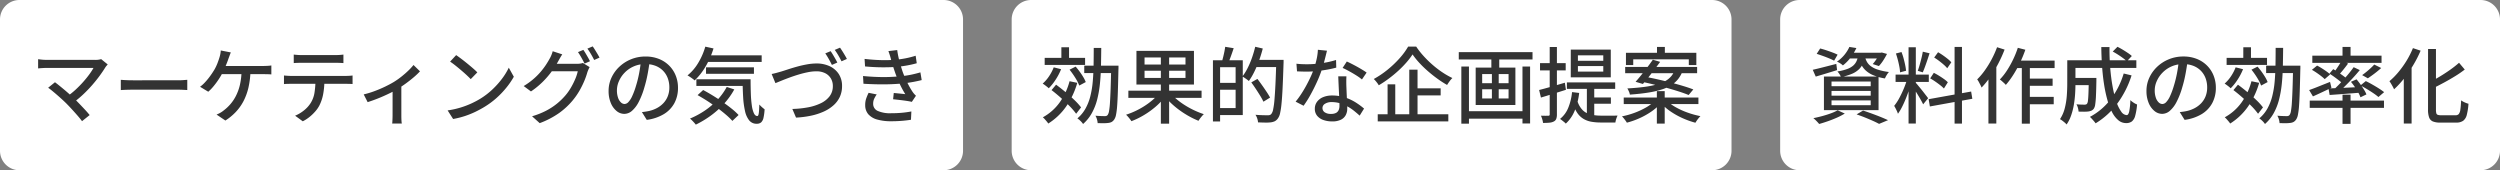 <svg xmlns="http://www.w3.org/2000/svg" width="514" height="35" viewBox="0 0 514 35"><rect x="0" y="0" width="514" height="35" fill="#808080" stroke="none"/><g transform="translate(-3453 1695)"><path d="M4,0H144a4,4,0,0,1,4,4V31a4,4,0,0,1-4,4H4a4,4,0,0,1-4-4V4A4,4,0,0,1,4,0Z" transform="translate(3819 -1695)" fill="#fff"/><path d="M-66.488-12.929l.712-1.1q.584.141,1.251.364t1.3.459a9.958,9.958,0,0,1,1.037.447l-.718,1.232A10.916,10.916,0,0,0-63.926-12q-.617-.259-1.293-.5T-66.488-12.929ZM-67.3-9.654q.93-.205,2.222-.537l2.622-.671.161,1.272q-1.133.36-2.28.707t-2.107.631Zm7.405-3.5H-53.2v1.176h-7.613Zm6.3,0h.243l.252-.053,1.069.294a15.231,15.231,0,0,1-.788,1.359A7.74,7.74,0,0,1-53.7-10.42l-1.268-.409a7.981,7.981,0,0,0,.757-1,7.358,7.358,0,0,0,.614-1.122Zm-4.349.464h1.452a6.956,6.956,0,0,1-.428,1.629,3.884,3.884,0,0,1-.843,1.272,4.7,4.7,0,0,1-1.453.955,11.108,11.108,0,0,1-2.268.677,3.337,3.337,0,0,0-.322-.6,3.827,3.827,0,0,0-.424-.553,10.506,10.506,0,0,0,1.983-.49,4.061,4.061,0,0,0,1.25-.7,2.746,2.746,0,0,0,.709-.951A4.623,4.623,0,0,0-57.943-12.694Zm1.384.353a4.063,4.063,0,0,0,.373,1,2.929,2.929,0,0,0,.772.9,4.77,4.77,0,0,0,1.431.733,12.293,12.293,0,0,0,2.346.507,4.125,4.125,0,0,0-.46.63,4.432,4.432,0,0,0-.358.692,10.191,10.191,0,0,1-2.526-.717A5.166,5.166,0,0,1-56.533-9.63a4.34,4.34,0,0,1-.865-1.243,8.032,8.032,0,0,1-.467-1.333Zm-3.2-2.015,1.433.23a11.887,11.887,0,0,1-1.126,1.88,8.679,8.679,0,0,1-1.649,1.693,3,3,0,0,0-.568-.441,4.235,4.235,0,0,0-.649-.341,7.2,7.2,0,0,0,1.587-1.46A7.315,7.315,0,0,0-59.764-14.355Zm-3.678,9.05v.97h8.056v-.97Zm0,1.939v.994h8.056v-.994Zm0-3.877v.962h8.056v-.962ZM-65-8.261h11.23v6.9H-65Zm6.719,7.781,1.326-.789q.921.3,1.872.649t1.8.691q.851.345,1.461.636l-1.839.764q-.509-.282-1.249-.613t-1.6-.681Q-57.372-.171-58.279-.479Zm-3.9-.843,1.468.669A13.9,13.9,0,0,1-62.3.175q-.9.4-1.863.739t-1.82.575q-.131-.165-.342-.393t-.44-.447a4.573,4.573,0,0,0-.411-.356q.888-.176,1.814-.425t1.758-.554A10.339,10.339,0,0,0-62.179-1.322ZM-47.6-14.283h1.493V1.4H-47.6Zm-2.669,5.624h6.831v1.5h-6.831Zm2.412.79.922.433q-.219.865-.532,1.812t-.686,1.871q-.373.924-.785,1.738a10.187,10.187,0,0,1-.845,1.406,3.868,3.868,0,0,0-.207-.541q-.135-.292-.284-.582a5.45,5.45,0,0,0-.284-.5A10.246,10.246,0,0,0-49.5-3.847a21.833,21.833,0,0,0,.96-2.031A16.351,16.351,0,0,0-47.855-7.869Zm1.723.881a6,6,0,0,1,.408.461l.588.714q.326.394.638.8l.562.726q.249.323.359.482L-44.6-2.547q-.163-.352-.455-.874t-.639-1.087q-.346-.565-.665-1.058t-.535-.778ZM-50.2-13l1.146-.3a11.116,11.116,0,0,1,.431,1.3q.188.7.324,1.356a10.779,10.779,0,0,1,.186,1.19l-1.235.329a8.4,8.4,0,0,0-.15-1.2q-.127-.668-.31-1.37T-50.2-13Zm5.534-.372,1.384.328q-.214.662-.454,1.38t-.481,1.379q-.241.661-.46,1.158l-1.031-.313q.192-.524.391-1.22t.376-1.413Q-44.768-12.792-44.671-13.374Zm6.528-.976h1.519V1.418h-1.519ZM-43.472-3.608l8.738-1.572.245,1.487-8.728,1.581Zm1.141-8.563.8-1.09q.491.279,1.009.64t.979.734a5.442,5.442,0,0,1,.732.7l-.841,1.217a5.659,5.659,0,0,0-.708-.724q-.446-.391-.963-.783A11.943,11.943,0,0,0-42.331-12.171Zm-.826,4.284.752-1.14q.508.255,1.056.592t1.037.687a5.447,5.447,0,0,1,.788.665L-40.331-5.8a6.2,6.2,0,0,0-.763-.688q-.476-.372-1.015-.745T-43.157-7.887Zm17.484-3.649h8.1V-10h-8.858Zm2.168,3.7h5.522v1.474H-23.5Zm-.01,3.759h5.76v1.51h-5.76Zm-.8-6.958h1.652V1.421h-1.652Zm-.822-3.136,1.55.4a25.731,25.731,0,0,1-1.114,2.69,23.568,23.568,0,0,1-1.38,2.484A16.665,16.665,0,0,1-27.6-6.544a3.578,3.578,0,0,0-.348-.36q-.229-.212-.466-.423a3.756,3.756,0,0,0-.42-.33A11.963,11.963,0,0,0-27.382-9.49a19.811,19.811,0,0,0,1.264-2.247A19.85,19.85,0,0,0-25.136-14.167Zm-4.27-.12,1.552.488a27.555,27.555,0,0,1-1.3,2.874,25.36,25.36,0,0,1-1.622,2.7A17.3,17.3,0,0,1-32.586-6a5.158,5.158,0,0,0-.235-.513q-.163-.319-.341-.647a3.292,3.292,0,0,0-.331-.514A14.089,14.089,0,0,0-31.914-9.54a20.147,20.147,0,0,0,1.4-2.275A19.827,19.827,0,0,0-29.405-14.287Zm-1.771,4.52,1.609-1.616.015.024V1.4h-1.624Zm17.163,1.8H-9.92v1.481h-4.094Zm3.473,0h1.559v.117q0,.117,0,.268t0,.25q-.032,1.861-.087,3.03a16.531,16.531,0,0,1-.158,1.792,2.01,2.01,0,0,1-.292.866A1.309,1.309,0,0,1-10-1.253a2.343,2.343,0,0,1-.622.171,6.823,6.823,0,0,1-.869.048q-.536,0-1.154-.02a3.534,3.534,0,0,0-.137-.776,2.953,2.953,0,0,0-.3-.728q.526.049.985.062t.671.013a1.023,1.023,0,0,0,.3-.04.473.473,0,0,0,.221-.151,1.471,1.471,0,0,0,.19-.667q.066-.516.106-1.567t.065-2.808ZM-5.62-13.4l.972-.978q.509.251,1.071.588t1.061.674a6.772,6.772,0,0,1,.819.633L-2.719-11.4a7.206,7.206,0,0,0-.789-.656q-.49-.36-1.042-.715T-5.62-13.4Zm2.254,4.512L-1.75-8.5A19.674,19.674,0,0,1-4.7-2.686,15.6,15.6,0,0,1-9.145,1.355,3.685,3.685,0,0,0-9.469.932q-.214-.248-.44-.5a4.629,4.629,0,0,0-.407-.4A13.139,13.139,0,0,0-6.038-3.6,16.574,16.574,0,0,0-3.366-8.893Zm-10.543-2.718H-.767v1.578H-13.909Zm-1.06,0h1.681v4.885q0,.926-.068,2.014a21.833,21.833,0,0,1-.256,2.219,13.508,13.508,0,0,1-.55,2.182,7.712,7.712,0,0,1-.947,1.9A2.736,2.736,0,0,0-15.5,1.2q-.257-.217-.519-.415A2.721,2.721,0,0,0-16.47.5a7.265,7.265,0,0,0,1-2.3,14.913,14.913,0,0,0,.406-2.552q.091-1.289.091-2.394Zm7-2.72h1.681q-.021,2.237.149,4.309t.494,3.836A21.881,21.881,0,0,0-4.877-3.11a7.524,7.524,0,0,0,.993,2.045,1.485,1.485,0,0,0,1.135.732q.337,0,.509-.715A13.8,13.8,0,0,0-2-3.413a4.318,4.318,0,0,0,.668.522,3.76,3.76,0,0,0,.713.373,12.1,12.1,0,0,1-.39,2.341,2.172,2.172,0,0,1-.7,1.16,1.935,1.935,0,0,1-1.167.326,2.46,2.46,0,0,1-1.607-.6A5.348,5.348,0,0,1-5.771-.97a13.148,13.148,0,0,1-.97-2.551,28.141,28.141,0,0,1-.677-3.217q-.27-1.749-.4-3.675T-7.973-14.331Zm17.761,2.7q-.172,1.315-.437,2.765a25.863,25.863,0,0,1-.7,2.877A15.8,15.8,0,0,1,7.507-3.051,6.118,6.118,0,0,1,6.124-1.219a2.426,2.426,0,0,1-1.59.628A2.481,2.481,0,0,1,2.96-1.178,4.135,4.135,0,0,1,1.768-2.831a6.281,6.281,0,0,1-.455-2.481,6.407,6.407,0,0,1,.582-2.7,7.256,7.256,0,0,1,1.618-2.258,7.7,7.7,0,0,1,2.419-1.55,7.8,7.8,0,0,1,2.979-.565,7.3,7.3,0,0,1,2.761.5,6.2,6.2,0,0,1,2.1,1.375,6.064,6.064,0,0,1,1.341,2.046,6.669,6.669,0,0,1,.467,2.5A6.567,6.567,0,0,1,14.836-2.8,5.963,5.963,0,0,1,12.662-.536,9.086,9.086,0,0,1,9.156.645l-1-1.6Q8.6-1,8.974-1.057t.7-.132a6.408,6.408,0,0,0,1.558-.582,5.175,5.175,0,0,0,1.319-.993,4.443,4.443,0,0,0,.91-1.418,4.848,4.848,0,0,0,.333-1.845,5.341,5.341,0,0,0-.325-1.886,4.367,4.367,0,0,0-.956-1.523,4.382,4.382,0,0,0-1.542-1.019,5.557,5.557,0,0,0-2.083-.366,5.868,5.868,0,0,0-2.466.5,5.874,5.874,0,0,0-1.848,1.3A5.81,5.81,0,0,0,3.413-7.281a4.649,4.649,0,0,0-.4,1.809,4.551,4.551,0,0,0,.243,1.607,2.294,2.294,0,0,0,.6.944,1.114,1.114,0,0,0,.724.307A1.129,1.129,0,0,0,5.362-3,4.372,4.372,0,0,0,6.15-4.213a15.4,15.4,0,0,0,.792-2.136A23.328,23.328,0,0,0,7.59-8.955q.265-1.384.384-2.712Zm8-.474H26.1v1.445h-8.31Zm3.433-2.188h1.576v2.779H21.219Zm-1.571,4.133,1.517.384a12.213,12.213,0,0,1-1.122,2.146,10.8,10.8,0,0,1-1.417,1.775,4.686,4.686,0,0,0-.365-.32q-.228-.183-.465-.357t-.42-.284a7.585,7.585,0,0,0,1.316-1.519A9.268,9.268,0,0,0,19.648-10.156ZM22.9-7.3l1.586.33A16.332,16.332,0,0,1,22.155-2.04,12.673,12.673,0,0,1,18.523,1.4a3.657,3.657,0,0,0-.3-.411Q18.021.748,17.8.5a3.461,3.461,0,0,0-.391-.382A10.411,10.411,0,0,0,20.84-2.9,13.316,13.316,0,0,0,22.9-7.3ZM22.9-9.674l1.246-.628q.421.474.834,1.041t.743,1.122a6.19,6.19,0,0,1,.5,1.014l-1.339.717a7.042,7.042,0,0,0-.473-1.022Q24.1-8,23.7-8.588T22.9-9.674Zm-3.709,4.2.93-1.113q.919.672,1.919,1.5T23.9-3.43a12.717,12.717,0,0,1,1.369,1.508L24.257-.61a13.587,13.587,0,0,0-1.338-1.56Q22.076-3.033,21.1-3.9T19.193-5.476ZM25.917-10.5h6.157v1.521H25.917Zm5.539,0h1.5v.462q0,.175-.01.284-.058,2.668-.117,4.518T32.68-2.206a14.514,14.514,0,0,1-.232,1.824A2.6,2.6,0,0,1,32.1.547a1.631,1.631,0,0,1-.542.527,1.923,1.923,0,0,1-.7.2,7.255,7.255,0,0,1-.97.057q-.585,0-1.211-.022a3.554,3.554,0,0,0-.138-.767,2.871,2.871,0,0,0-.32-.75q.632.049,1.155.066t.778.017A.916.916,0,0,0,30.5-.18a.618.618,0,0,0,.26-.219,2.044,2.044,0,0,0,.263-.792,15.586,15.586,0,0,0,.187-1.727q.075-1.129.137-2.909t.111-4.328Zm-3.584-3.652h1.54q-.017,1.985-.059,3.856t-.22,3.58a21.726,21.726,0,0,1-.57,3.22A11.717,11.717,0,0,1,27.473-.731,8.452,8.452,0,0,1,25.68,1.494a3.74,3.74,0,0,0-.53-.627,3.951,3.951,0,0,0-.64-.526A7.292,7.292,0,0,0,26.18-1.68a10.463,10.463,0,0,0,.993-2.54A18.9,18.9,0,0,0,27.667-7.2q.141-1.584.172-3.339T27.872-14.151Zm13.751-.195h1.652v2.387H41.623Zm0,9.81h1.652v6H41.623ZM34.879-3.313H50.147V-1.82H34.879Zm.535-9.238H49.646v1.472H35.414Zm12.73,1.824,1.427.708q-.646.595-1.384,1.15T46.83-7.9l-1.174-.658q.409-.289.867-.663t.889-.773Q47.844-10.394,48.144-10.727ZM41.4-11.463l1.371.524q-.49.657-1.028,1.323t-1,1.14l-1.029-.461q.294-.349.6-.8t.6-.9Q41.2-11.1,41.4-11.463Zm2.511,1.274,1.261.6q-.679.818-1.491,1.7T42.046-6.206q-.823.807-1.556,1.415l-.957-.533q.733-.636,1.537-1.479t1.556-1.732Q43.378-9.424,43.912-10.189ZM38.931-8.864l.778-.923q.493.289,1.044.663t1.048.74a7.227,7.227,0,0,1,.8.672L41.8-6.655a7.158,7.158,0,0,0-.785-.711q-.487-.388-1.034-.785T38.931-8.864Zm-.186,3.046,1.91-.076q1.075-.042,2.286-.1t2.439-.114l-.01,1.156q-1.722.138-3.4.263t-3,.219Zm4.608-1.359,1.15-.512q.4.468.8,1.026t.735,1.1a5.851,5.851,0,0,1,.5.975L45.314-4a6.223,6.223,0,0,0-.468-1q-.314-.554-.7-1.129A13,13,0,0,0,43.353-7.177ZM34.759-5.484q.816-.283,1.961-.744t2.335-.931l.291,1.2q-.974.472-1.97.94t-1.834.84Zm.566-4.157,1.071-.875q.462.236.97.557t.966.648a6.592,6.592,0,0,1,.747.606l-1.121.974a7.535,7.535,0,0,0-.721-.623q-.444-.344-.942-.684T35.325-9.641Zm9.984,3.206,1.1-.892q.626.3,1.34.706t1.356.813a11.889,11.889,0,0,1,1.071.754l-1.172,1a10.36,10.36,0,0,0-1.021-.771q-.628-.426-1.332-.852T45.308-6.435Zm13.9-7.492h1.624V-1.464a2.813,2.813,0,0,0,.073.741.476.476,0,0,0,.305.335,2.073,2.073,0,0,0,.673.084h2.971a.847.847,0,0,0,.672-.253,1.867,1.867,0,0,0,.323-.92q.1-.667.161-1.885a4.159,4.159,0,0,0,.735.415,4.464,4.464,0,0,0,.773.278A12.317,12.317,0,0,1,67.175-.4,2.172,2.172,0,0,1,66.429.83a2.431,2.431,0,0,1-1.456.375H61.721A3.925,3.925,0,0,1,60.2.97a1.4,1.4,0,0,1-.772-.825,4.708,4.708,0,0,1-.226-1.633Zm6.373,2.834L66.754-9.7A22.01,22.01,0,0,1,64.776-8.34q-1.087.669-2.241,1.294T60.261-5.871a3.2,3.2,0,0,0-.283-.649q-.2-.364-.374-.62,1.074-.551,2.171-1.216t2.086-1.375A20.5,20.5,0,0,0,65.579-11.093ZM56.1-14.107l1.58.524a24.075,24.075,0,0,1-1.51,2.96,26.09,26.09,0,0,1-1.88,2.739,18.319,18.319,0,0,1-2.07,2.244,4.981,4.981,0,0,0-.254-.518q-.173-.315-.36-.634a4.543,4.543,0,0,0-.341-.513,14.773,14.773,0,0,0,1.86-1.885A19.565,19.565,0,0,0,54.8-11.531,18.138,18.138,0,0,0,56.1-14.107Zm-1.882,4.6,1.588-1.588.019.027V1.4H54.22Z" transform="translate(3893 -1671)" fill="#333"/><path d="M4,0H144a4,4,0,0,1,4,4V31a4,4,0,0,1-4,4H4a4,4,0,0,1-4-4V4A4,4,0,0,1,4,0Z" transform="translate(3661 -1695)" fill="#fff"/><path d="M-67.215-12.1h8.31v1.445h-8.31Zm3.433-2.188h1.576v2.779h-1.576Zm-1.571,4.133,1.517.384a12.213,12.213,0,0,1-1.122,2.146,10.8,10.8,0,0,1-1.417,1.775,4.685,4.685,0,0,0-.365-.32q-.228-.183-.465-.357t-.42-.284a7.585,7.585,0,0,0,1.316-1.519A9.268,9.268,0,0,0-65.352-10.156ZM-62.1-7.3l1.586.33A16.332,16.332,0,0,1-62.845-2.04,12.673,12.673,0,0,1-66.477,1.4a3.657,3.657,0,0,0-.3-.411Q-66.979.748-67.2.5a3.46,3.46,0,0,0-.391-.382A10.411,10.411,0,0,0-64.16-2.9,13.316,13.316,0,0,0-62.1-7.3Zm.007-2.376,1.246-.628q.421.474.834,1.041t.743,1.122a6.19,6.19,0,0,1,.5,1.014l-1.339.717a7.042,7.042,0,0,0-.473-1.022Q-60.9-8-61.3-8.588T-62.1-9.674Zm-3.709,4.2.93-1.113q.919.672,1.919,1.5T-61.1-3.43a12.717,12.717,0,0,1,1.369,1.508L-60.743-.61a13.587,13.587,0,0,0-1.338-1.56q-.842-.863-1.819-1.73T-65.807-5.476Zm6.724-5.022h6.157v1.521h-6.157Zm5.539,0h1.5v.462q0,.175-.01.284-.058,2.668-.117,4.518t-.151,3.029a14.514,14.514,0,0,1-.232,1.824A2.6,2.6,0,0,1-52.9.547a1.631,1.631,0,0,1-.542.527,1.923,1.923,0,0,1-.7.2,7.255,7.255,0,0,1-.97.057q-.585,0-1.211-.022a3.553,3.553,0,0,0-.138-.767,2.871,2.871,0,0,0-.32-.75q.632.049,1.155.066t.778.017A.916.916,0,0,0-54.5-.18a.618.618,0,0,0,.26-.219,2.045,2.045,0,0,0,.263-.792,15.587,15.587,0,0,0,.187-1.727q.075-1.129.137-2.909t.111-4.328Zm-3.584-3.652h1.54q-.017,1.985-.059,3.856t-.22,3.58a21.726,21.726,0,0,1-.57,3.22A11.717,11.717,0,0,1-57.527-.731,8.452,8.452,0,0,1-59.32,1.494a3.74,3.74,0,0,0-.53-.627,3.951,3.951,0,0,0-.64-.526A7.292,7.292,0,0,0-58.82-1.68a10.463,10.463,0,0,0,.993-2.54A18.9,18.9,0,0,0-57.333-7.2q.141-1.584.172-3.339T-57.128-14.151Zm7.118,8.793h15.048v1.473H-50.01Zm6.678-7.652h1.7V1.428h-1.7Zm-.5,8.327,1.337.585a12.621,12.621,0,0,1-1.915,2.035A17.1,17.1,0,0,1-46.815-.331,16.022,16.022,0,0,1-49.384.917a4.55,4.55,0,0,0-.311-.449q-.192-.248-.4-.483a4.971,4.971,0,0,0-.388-.4,15.614,15.614,0,0,0,1.9-.748,16.309,16.309,0,0,0,1.842-1.013,14.564,14.564,0,0,0,1.636-1.2A9.134,9.134,0,0,0-43.831-4.682Zm2.581-.078A10.015,10.015,0,0,0-39.935-3.48a15.325,15.325,0,0,0,1.671,1.188,17.958,17.958,0,0,0,1.873,1.009,16.978,16.978,0,0,0,1.9.753,4.308,4.308,0,0,0-.385.4q-.21.243-.4.5t-.315.464a16.9,16.9,0,0,1-1.9-.908,19.192,19.192,0,0,1-1.882-1.189,17.462,17.462,0,0,1-1.72-1.4A13.1,13.1,0,0,1-42.513-4.2Zm-5.435-4.692v1.477h8.418V-9.453Zm0-2.734v1.452h8.418v-1.452Zm-1.664-1.359h11.822v6.929H-48.349Zm16.667,1.939h5.193V-.343h-5.193V-1.777h3.722V-10.19h-3.722Zm-.942,0h1.472V.968h-1.472Zm.866,4.647h4.537v1.407h-4.537Zm1.655-7.418,1.745.284q-.269.819-.572,1.652t-.558,1.416l-1.291-.305q.132-.429.263-.964t.245-1.086Q-30.157-13.932-30.1-14.378Zm5.957,2.683h5.112v1.481h-5.112Zm4.546,0h1.5v.48q0,.184-.01.292-.091,2.9-.187,4.91t-.226,3.3a15.72,15.72,0,0,1-.3,2.01A2.705,2.705,0,0,1-19.263.346a1.81,1.81,0,0,1-.659.587,2.845,2.845,0,0,1-.829.225,8.735,8.735,0,0,1-1.156.044q-.706-.011-1.441-.043a3.174,3.174,0,0,0-.16-.786A2.815,2.815,0,0,0-23.88-.4q.831.068,1.529.085t1.008.017a1.312,1.312,0,0,0,.42-.057.742.742,0,0,0,.313-.227,2.127,2.127,0,0,0,.367-.917,15.715,15.715,0,0,0,.268-1.957q.112-1.268.207-3.221t.169-4.692Zm-4.329-2.692,1.55.359a25.562,25.562,0,0,1-.765,2.483,23.2,23.2,0,0,1-.978,2.306,13.414,13.414,0,0,1-1.117,1.895,4.3,4.3,0,0,0-.386-.309q-.247-.18-.5-.35a4.783,4.783,0,0,0-.443-.271A10.682,10.682,0,0,0-25.49-10a17.441,17.441,0,0,0,.894-2.112A22.633,22.633,0,0,0-23.927-14.387Zm-.807,7.324,1.257-.714q.458.593.957,1.3t.938,1.365q.439.662.709,1.172l-1.366.848A11.9,11.9,0,0,0-22.9-4.306q-.42-.684-.9-1.41T-24.734-7.063Zm9.279-3.839q.505.061,1.076.086t1.085.025q.98,0,2.013-.1t2.047-.294a17.22,17.22,0,0,0,1.924-.485l.045,1.57q-.783.217-1.784.4t-2.091.305a20.08,20.08,0,0,1-2.152.117q-.482,0-1.006-.013t-1.037-.04Zm6.278-2.678q-.1.422-.262,1.07t-.355,1.364q-.195.716-.413,1.37a25.061,25.061,0,0,1-1.015,2.592q-.619,1.368-1.333,2.657a21.319,21.319,0,0,1-1.43,2.267L-15.621-3.1a17.039,17.039,0,0,0,1.135-1.547q.565-.861,1.065-1.785t.905-1.806q.4-.882.658-1.612a18.115,18.115,0,0,0,.538-1.916,10.809,10.809,0,0,0,.277-2Zm4,5.269q-.027.529-.029,1t.014.982q.017.4.042,1.022t.059,1.312q.034.692.06,1.318t.025,1.025A2.789,2.789,0,0,1-5.317-.334a2.236,2.236,0,0,1-.989.945A3.944,3.944,0,0,1-8.112.962,5.334,5.334,0,0,1-9.9.677a2.894,2.894,0,0,1-1.287-.863,2.2,2.2,0,0,1-.483-1.459,2.352,2.352,0,0,1,.446-1.419A2.919,2.919,0,0,1-9.98-4.022a4.678,4.678,0,0,1,1.856-.344,8.411,8.411,0,0,1,2.688.411,9.89,9.89,0,0,1,2.2,1.037A14.171,14.171,0,0,1-1.551-1.674l-.9,1.447q-.479-.431-1.076-.919a9.862,9.862,0,0,0-1.323-.907,8.013,8.013,0,0,0-1.565-.688A5.818,5.818,0,0,0-8.2-3.01a2.459,2.459,0,0,0-1.372.342A1.016,1.016,0,0,0-10.1-1.8a1.052,1.052,0,0,0,.447.88,2.155,2.155,0,0,0,1.311.337A2.108,2.108,0,0,0-7.306-.791a1.21,1.21,0,0,0,.539-.588,2.106,2.106,0,0,0,.16-.836q0-.443-.03-1.184T-6.71-5.015q-.043-.874-.081-1.743t-.065-1.553Zm3.191.647a10.426,10.426,0,0,0-1.188-.849q-.715-.449-1.465-.86t-1.322-.666l.862-1.315q.459.2,1.032.494t1.153.614q.579.324,1.079.631t.809.537ZM8.422-12.81a14.908,14.908,0,0,1-1.261,1.652A21.274,21.274,0,0,1,5.5-9.463a24.908,24.908,0,0,1-1.935,1.6A22.516,22.516,0,0,1,1.476-6.465,3.945,3.945,0,0,0,1.2-6.889q-.175-.239-.372-.469a4.434,4.434,0,0,0-.38-.4,18.935,18.935,0,0,0,2.859-1.93,20.844,20.844,0,0,0,2.469-2.356,14.2,14.2,0,0,0,1.738-2.373H9.171a16.984,16.984,0,0,0,1.538,1.956,21.646,21.646,0,0,0,1.836,1.794A19.961,19.961,0,0,0,14.552-9.13a16.161,16.161,0,0,0,2.056,1.172,5.446,5.446,0,0,0-.586.681q-.282.384-.5.746A22.628,22.628,0,0,1,13.5-7.841q-1.016-.736-1.967-1.568a22.28,22.28,0,0,1-1.749-1.7A15.047,15.047,0,0,1,8.422-12.81Zm.117,6.966H14.2v1.453H8.539ZM1.261-.508H15.776V.956H1.261ZM7.747-9.676h1.7V.265h-1.7ZM3.288-6.663H4.867V.222H3.288ZM19.334-1.137H31.65V.392H19.334Zm-1.41-12.145H33.087v1.51H17.924Zm.527,2.959h1.567V1.428H18.451Zm12.57,0h1.567V1.391H31.022Zm-6.4-2.508h1.624v3.372H24.625Zm.114,3.32h1.4v6.561h-1.4Zm-2,3.869v1.893h5.427V-5.641Zm0-3.131V-6.9h5.427V-8.772ZM21.4-10.1h8.165V-2.41H21.4Zm21.019-.316v1.137h5.216v-1.137Zm0-2.211V-11.5h5.216V-12.63Zm-1.466-1.178h8.222V-8.1H40.949Zm-.8,6.75h9.93v1.321h-9.93Zm4.109.686h1.514V.567L44.258-.071ZM42.294-3.3a4.569,4.569,0,0,0,1.159,2,3.6,3.6,0,0,0,1.674.865,9.635,9.635,0,0,0,2.081.211h1.617q.543,0,1.025,0t.728-.014a3.33,3.33,0,0,0-.19.42,4.625,4.625,0,0,0-.167.526q-.068.27-.1.48H47.143a11.253,11.253,0,0,1-1.952-.158A4.823,4.823,0,0,1,43.566.44,4.125,4.125,0,0,1,42.272-.811a7.65,7.65,0,0,1-.956-2.137Zm3.038-.665H49.2v1.291H45.332Zm-4.118-1.1,1.464.175a13.66,13.66,0,0,1-.931,3.674A7.4,7.4,0,0,1,39.93,1.414a2.957,2.957,0,0,0-.343-.32q-.223-.183-.452-.362a4.278,4.278,0,0,0-.394-.279,5.622,5.622,0,0,0,1.691-2.288A11.516,11.516,0,0,0,41.213-5.061Zm-6.771-.433q1.011-.249,2.426-.658t2.867-.836l.218,1.455q-1.32.419-2.671.839t-2.465.756Zm.185-5.519h5.278v1.49H34.628Zm1.99-3.326H38.1V-.5a2.633,2.633,0,0,1-.133.936,1.023,1.023,0,0,1-.485.53,2.272,2.272,0,0,1-.876.252,11.747,11.747,0,0,1-1.359.052,4.023,4.023,0,0,0-.153-.73,4.87,4.87,0,0,0-.28-.755q.513.017.939.017t.579-.007a.312.312,0,0,0,.224-.063.344.344,0,0,0,.063-.241Zm22.061-.007h1.614v2.1H58.678Zm-.029,9.093h1.614V1.418H58.649Zm-6.355-7.882H66.768v2.523h-1.55v-1.183H53.794v1.183h-1.5Zm-.158,2.9H66.928v1.283H52.136Zm-.3,6.288H67.195V-2.6H51.841Zm5.98-7.774,1.51.446q-.544.75-1.176,1.577T56.911-8.1q-.613.77-1.128,1.364l-1.508-.448q.535-.595,1.163-1.376t1.256-1.609Q57.321-11,57.821-11.72ZM55.429-7.209l.894-.983q1.176.21,2.514.513t2.68.651q1.342.348,2.54.708t2.088.708l-.961,1.146q-.817-.34-1.979-.714t-2.5-.748q-1.336-.374-2.7-.706T55.429-7.209Zm2.736,4,1.193.537a9.9,9.9,0,0,1-1.884,1.641,15.41,15.41,0,0,1-2.4,1.34,16.3,16.3,0,0,1-2.589.912A3.583,3.583,0,0,0,52.2.79q-.177-.243-.366-.477a3.394,3.394,0,0,0-.361-.389A16.78,16.78,0,0,0,54.044-.8,15.5,15.5,0,0,0,56.4-1.892,8.227,8.227,0,0,0,58.165-3.206Zm2.606-.028A8.7,8.7,0,0,0,62.6-1.916,15.59,15.59,0,0,0,65.01-.836a18.209,18.209,0,0,0,2.6.714q-.165.165-.366.408t-.375.491a5.355,5.355,0,0,0-.291.459,17.435,17.435,0,0,1-2.6-.925,15.732,15.732,0,0,1-2.446-1.353A10.258,10.258,0,0,1,59.6-2.708ZM62.289-9.49h1.694a6.425,6.425,0,0,1-.874,1.633,5.579,5.579,0,0,1-1.355,1.275,8.148,8.148,0,0,1-2.01.951,18.343,18.343,0,0,1-2.826.661q-1.633.265-3.813.42A2.744,2.744,0,0,0,52.9-5.2a5.769,5.769,0,0,0-.313-.619q2.051-.117,3.55-.322a18.284,18.284,0,0,0,2.554-.509,7.591,7.591,0,0,0,1.753-.718A4.4,4.4,0,0,0,61.58-8.3,4.355,4.355,0,0,0,62.289-9.49Z" transform="translate(3735 -1671)" fill="#333"/><path d="M4,0H194a4,4,0,0,1,4,4V31a4,4,0,0,1-4,4H4a4,4,0,0,1-4-4V4A4,4,0,0,1,4,0Z" transform="translate(3453 -1695)" fill="#fff"/><path d="M-76.854-10.751q-.144.163-.273.314a2.466,2.466,0,0,0-.218.293q-.488.8-1.172,1.731t-1.53,1.905q-.846.97-1.82,1.89a20.3,20.3,0,0,1-2.049,1.7l-1.331-1.218a15.764,15.764,0,0,0,1.791-1.431q.841-.779,1.552-1.58t1.255-1.545a12.655,12.655,0,0,0,.875-1.344h-9.56q-.333,0-.689.018t-.662.041q-.306.023-.478.049v-1.9l.544.066q.315.04.656.058t.63.018h9.827a4.31,4.31,0,0,0,1.309-.154Zm-8.426,8.1q-.381-.381-.885-.845t-1.047-.936q-.543-.473-1.034-.875t-.854-.654l1.4-1.132q.314.227.788.609t1.025.84q.551.459,1.1.948t1.026.943q.548.529,1.141,1.148t1.133,1.2q.54.586.92,1.061L-82.135.913Q-82.464.455-83-.163t-1.135-1.274Q-84.734-2.093-85.28-2.647Zm11.117-4.937.7.044q.42.027.9.04t.932.013H-62.4q.623,0,1.11-.04t.794-.057v2.1L-61.3-5.53q-.531-.031-1.088-.031h-9.244q-.708,0-1.4.023t-1.129.057Zm22.621-5.634q-.125.3-.254.654t-.233.625q-.13.4-.324.888t-.41.995q-.217.5-.452.966a14.316,14.316,0,0,1-.823,1.4,16.357,16.357,0,0,1-1.045,1.414,9.179,9.179,0,0,1-1.1,1.139l-1.686-1.018a6.7,6.7,0,0,0,.893-.784,12.533,12.533,0,0,0,.827-.951q.393-.5.715-.981t.555-.874a9.5,9.5,0,0,0,.587-1.246q.239-.625.386-1.109a5.956,5.956,0,0,0,.2-.767,5.276,5.276,0,0,0,.094-.754Zm-2.371,2.787h9.037q.325,0,.8-.023a8.21,8.21,0,0,0,.866-.083V-8.7q-.437-.036-.908-.045t-.76-.009h-9.217Zm6.412.945a17.17,17.17,0,0,1-.419,3.495,11.781,11.781,0,0,1-1.031,2.818,9.952,9.952,0,0,1-1.6,2.229A11.17,11.17,0,0,1-52.661.781L-54.475-.443a6.116,6.116,0,0,0,.8-.387A4.879,4.879,0,0,0-53-1.3,9.088,9.088,0,0,0-51.667-2.54a8.531,8.531,0,0,0,1.155-1.708,9.984,9.984,0,0,0,.831-2.281,13.758,13.758,0,0,0,.346-2.966Zm8.894-3.291q.39.046.819.076t.839.03h6.86q.394,0,.844-.026t.851-.08v1.752q-.409-.034-.85-.047t-.845-.013h-6.845q-.427,0-.871.013t-.8.047Zm-2.007,4.3q.361.036.758.063t.787.027h11.127q.272,0,.691-.022t.738-.067v1.757q-.3-.027-.693-.035t-.736-.009H-39.07q-.382,0-.789.01t-.757.044Zm8.31.9a15.645,15.645,0,0,1-.256,2.952,8.629,8.629,0,0,1-.813,2.388,6.192,6.192,0,0,1-.819,1.16A9.3,9.3,0,0,1-35.356.039a7.85,7.85,0,0,1-1.394.9L-38.326-.212a7.36,7.36,0,0,0,1.8-1.071,6.157,6.157,0,0,0,1.353-1.462,5.62,5.62,0,0,0,.836-2.214,17.464,17.464,0,0,0,.2-2.6Zm8.083,2.989a18.265,18.265,0,0,0,2.268-.69q1.148-.43,2.154-.919t1.692-.9a15.486,15.486,0,0,0,1.6-1.112q.781-.617,1.436-1.247a12.17,12.17,0,0,0,1.09-1.176l1.329,1.3A13.873,13.873,0,0,1-13.9-8.146q-.761.652-1.65,1.3t-1.8,1.193q-.55.335-1.268.694t-1.523.715q-.8.356-1.645.676T-23.412-3Zm5.938-1.5,1.8-.388V-.24q0,.271.008.6t.031.608a2.983,2.983,0,0,0,.059.428h-1.983a3.652,3.652,0,0,0,.04-.428Q-18.311.69-18.3.36t.013-.6Zm13.068-6.578q.449.306,1.044.753t1.221.958q.626.511,1.181.99t.906.85L-2.216-7.73q-.325-.344-.845-.827t-1.128-1q-.608-.52-1.2-.989t-1.069-.784ZM-6.969-1.3a17.662,17.662,0,0,0,2.628-.577,17.673,17.673,0,0,0,2.22-.837A18.411,18.411,0,0,0-.3-3.671,15.206,15.206,0,0,0,2.222-5.592,17.334,17.334,0,0,0,4.232-7.836a13.122,13.122,0,0,0,1.374-2.247l1.037,1.86a15.533,15.533,0,0,1-1.5,2.2A18.192,18.192,0,0,1,3.134-3.9,16.8,16.8,0,0,1,.681-2.071q-.852.525-1.863,1.02a17.987,17.987,0,0,1-2.171.887A17.334,17.334,0,0,1-5.839.464Zm27.9-12.445a8.546,8.546,0,0,1,.471.721q.25.422.491.847t.409.761l-1.114.486q-.257-.52-.636-1.195t-.718-1.161Zm1.927-.719q.228.316.491.741t.512.842q.249.417.4.728l-1.1.486q-.27-.55-.652-1.206A11.951,11.951,0,0,0,21.767-14ZM22.232-10.2a4.056,4.056,0,0,0-.251.5q-.126.291-.217.547a14.823,14.823,0,0,1-.634,1.8,18.162,18.162,0,0,1-1,2.015A14.546,14.546,0,0,1,18.77-3.383a14.952,14.952,0,0,1-2.8,2.61,17.545,17.545,0,0,1-4.007,2.091L10.392-.095a15.966,15.966,0,0,0,2.889-1.142,13.247,13.247,0,0,0,2.212-1.441A13.491,13.491,0,0,0,17.21-4.336,10.751,10.751,0,0,0,18.367-5.96a15.3,15.3,0,0,0,.9-1.787,8.8,8.8,0,0,0,.523-1.6H13.741l.649-1.529h5.175a5.338,5.338,0,0,0,.7-.045,2.652,2.652,0,0,0,.57-.131ZM16.6-12.823q-.252.383-.5.819l-.383.687a17.939,17.939,0,0,1-1.332,2.061A18.126,18.126,0,0,1,12.53-7.123,16.564,16.564,0,0,1,10.167-5.2L8.67-6.308a14.259,14.259,0,0,0,1.972-1.415,13.824,13.824,0,0,0,1.507-1.5,14.983,14.983,0,0,0,1.1-1.454q.458-.7.753-1.254a5.011,5.011,0,0,0,.352-.712,5.631,5.631,0,0,0,.28-.825Zm18.005,1.2q-.172,1.315-.437,2.765a25.863,25.863,0,0,1-.7,2.877,15.8,15.8,0,0,1-1.147,2.934,6.118,6.118,0,0,1-1.383,1.832,2.426,2.426,0,0,1-1.59.628,2.481,2.481,0,0,1-1.574-.587,4.135,4.135,0,0,1-1.191-1.653,6.281,6.281,0,0,1-.455-2.481,6.407,6.407,0,0,1,.582-2.7,7.256,7.256,0,0,1,1.618-2.258,7.7,7.7,0,0,1,2.419-1.55,7.8,7.8,0,0,1,2.979-.565,7.3,7.3,0,0,1,2.761.5,6.2,6.2,0,0,1,2.1,1.375,6.064,6.064,0,0,1,1.341,2.046,6.669,6.669,0,0,1,.467,2.5A6.567,6.567,0,0,1,39.656-2.8,5.963,5.963,0,0,1,37.482-.536,9.086,9.086,0,0,1,33.976.645l-1-1.6q.447-.046.821-.107t.7-.132a6.408,6.408,0,0,0,1.558-.582,5.175,5.175,0,0,0,1.319-.993,4.443,4.443,0,0,0,.91-1.418,4.848,4.848,0,0,0,.333-1.845,5.341,5.341,0,0,0-.325-1.886,4.367,4.367,0,0,0-.956-1.523,4.382,4.382,0,0,0-1.542-1.019,5.557,5.557,0,0,0-2.083-.366,5.868,5.868,0,0,0-2.466.5,5.874,5.874,0,0,0-1.848,1.3,5.81,5.81,0,0,0-1.155,1.741,4.649,4.649,0,0,0-.4,1.809,4.551,4.551,0,0,0,.243,1.607,2.294,2.294,0,0,0,.6.944,1.114,1.114,0,0,0,.724.307A1.129,1.129,0,0,0,30.182-3a4.372,4.372,0,0,0,.787-1.214,15.4,15.4,0,0,0,.792-2.136,23.328,23.328,0,0,0,.648-2.606q.265-1.384.384-2.712Zm11.363-.995H57.6v1.357H45.971Zm.187,2.466h9.854v1.321H46.158ZM44.176-7.7H54.233v1.369H44.176Zm1.832-6.708,1.689.367a17.246,17.246,0,0,1-1.635,3.723,12.643,12.643,0,0,1-2.244,2.853,3.76,3.76,0,0,0-.419-.343q-.271-.2-.554-.388a5.274,5.274,0,0,0-.495-.3,9.6,9.6,0,0,0,2.2-2.564A13.73,13.73,0,0,0,46.008-14.405Zm4.409,8.282,1.554.513a15.438,15.438,0,0,1-2.13,2.965A17.974,17.974,0,0,1,47.124-.217a20.392,20.392,0,0,1-3.068,1.843q-.12-.165-.33-.4T43.281.754q-.234-.23-.416-.376A17.329,17.329,0,0,0,45.9-1.255a15.085,15.085,0,0,0,2.589-2.2A12.641,12.641,0,0,0,50.417-6.123ZM53.676-7.7h1.645q.006,1.606.054,2.979a21.866,21.866,0,0,0,.2,2.4A5.8,5.8,0,0,0,56-.718q.274.575.707.575.23-.009.308-.658t.1-1.711a6.457,6.457,0,0,0,.539.537,6.755,6.755,0,0,0,.548.446A10.431,10.431,0,0,1,57.979.192a1.83,1.83,0,0,1-.478.954,1.321,1.321,0,0,1-.9.3A1.924,1.924,0,0,1,55.045.762a4.581,4.581,0,0,1-.867-1.923,17.3,17.3,0,0,1-.389-2.9Q53.691-5.73,53.676-7.7ZM44.423-4.444,45.57-5.492q.959.511,1.992,1.144t2.026,1.323q.994.69,1.844,1.371a13.156,13.156,0,0,1,1.421,1.3L51.578.857a14.228,14.228,0,0,0-1.356-1.3q-.814-.7-1.788-1.412T46.426-3.239Q45.393-3.9,44.423-4.444ZM59.652-8.787q.469-.085.984-.229l.989-.278q.519-.158,1.363-.437t1.849-.558q1-.279,2.062-.47a11.207,11.207,0,0,1,1.985-.191,6.264,6.264,0,0,1,2.656.546,4.5,4.5,0,0,1,1.885,1.585,4.421,4.421,0,0,1,.7,2.533,5.165,5.165,0,0,1-.445,2.172A5.332,5.332,0,0,1,72.4-2.378a7.776,7.776,0,0,1-2,1.3,12.726,12.726,0,0,1-2.617.855,19.158,19.158,0,0,1-3.119.4L63.905-1.6A19.921,19.921,0,0,0,67.1-1.926a10.38,10.38,0,0,0,2.657-.848,4.936,4.936,0,0,0,1.815-1.442,3.385,3.385,0,0,0,.66-2.1,3.021,3.021,0,0,0-.394-1.536A2.818,2.818,0,0,0,70.68-8.937a3.917,3.917,0,0,0-1.855-.4,8.949,8.949,0,0,0-1.747.189q-.943.189-1.92.484t-1.884.631q-.907.335-1.646.637l-1.2.491Zm12.123-4.694q.221.306.475.728t.495.847q.241.425.409.768l-1.114.486q-.257-.527-.639-1.206t-.722-1.164Zm1.934-.719q.228.316.495.742t.515.846q.249.42.4.732l-1.1.486q-.27-.549-.655-1.21a12.2,12.2,0,0,0-.74-1.136Zm5.048,2.309q1.816.214,3.418.249a28.622,28.622,0,0,0,2.927-.073,20.482,20.482,0,0,0,2.141-.308,18.517,18.517,0,0,0,2.016-.518L89.485-11q-.872.25-1.921.444t-2.108.295q-1.3.107-3.013.1t-3.588-.181Zm-.319,3.522q1.491.143,2.9.191t2.662,0q1.255-.05,2.255-.157a18.816,18.816,0,0,0,2.279-.351q1-.225,1.7-.438L90.5-7.535q-.724.187-1.657.363t-1.99.3q-1.058.117-2.431.176t-2.884.033q-1.511-.026-3.01-.118Zm5.75-3.44q-.106-.422-.243-.843t-.288-.842l1.812-.214q.1.755.272,1.527t.393,1.5q.218.727.424,1.357.224.626.548,1.369t.715,1.478q.391.735.808,1.363a4.167,4.167,0,0,0,.319.412q.169.192.372.385l-.848,1.262Q88-3.172,87.323-3.27T85.94-3.45q-.709-.082-1.318-.143l.137-1.289q.614.057,1.3.125t1.07.118A19.147,19.147,0,0,1,85.92-6.889q-.514-1.138-.863-2.125-.2-.589-.358-1.064t-.273-.9Q84.306-11.394,84.187-11.81ZM81.253-4.585a5.641,5.641,0,0,0-.518.885,2.388,2.388,0,0,0-.212,1.021A1.571,1.571,0,0,0,81.446-1.2a6.267,6.267,0,0,0,2.787.479q1.192,0,2.211-.095t1.935-.272L88.295.622q-.884.144-1.929.226T84.249.93A10.384,10.384,0,0,1,81.376.583,3.773,3.773,0,0,1,79.544-.489a2.8,2.8,0,0,1-.658-1.866,4.033,4.033,0,0,1,.2-1.375,10.038,10.038,0,0,1,.5-1.188Z" transform="translate(3552 -1671)" fill="#333"/></g></svg>
